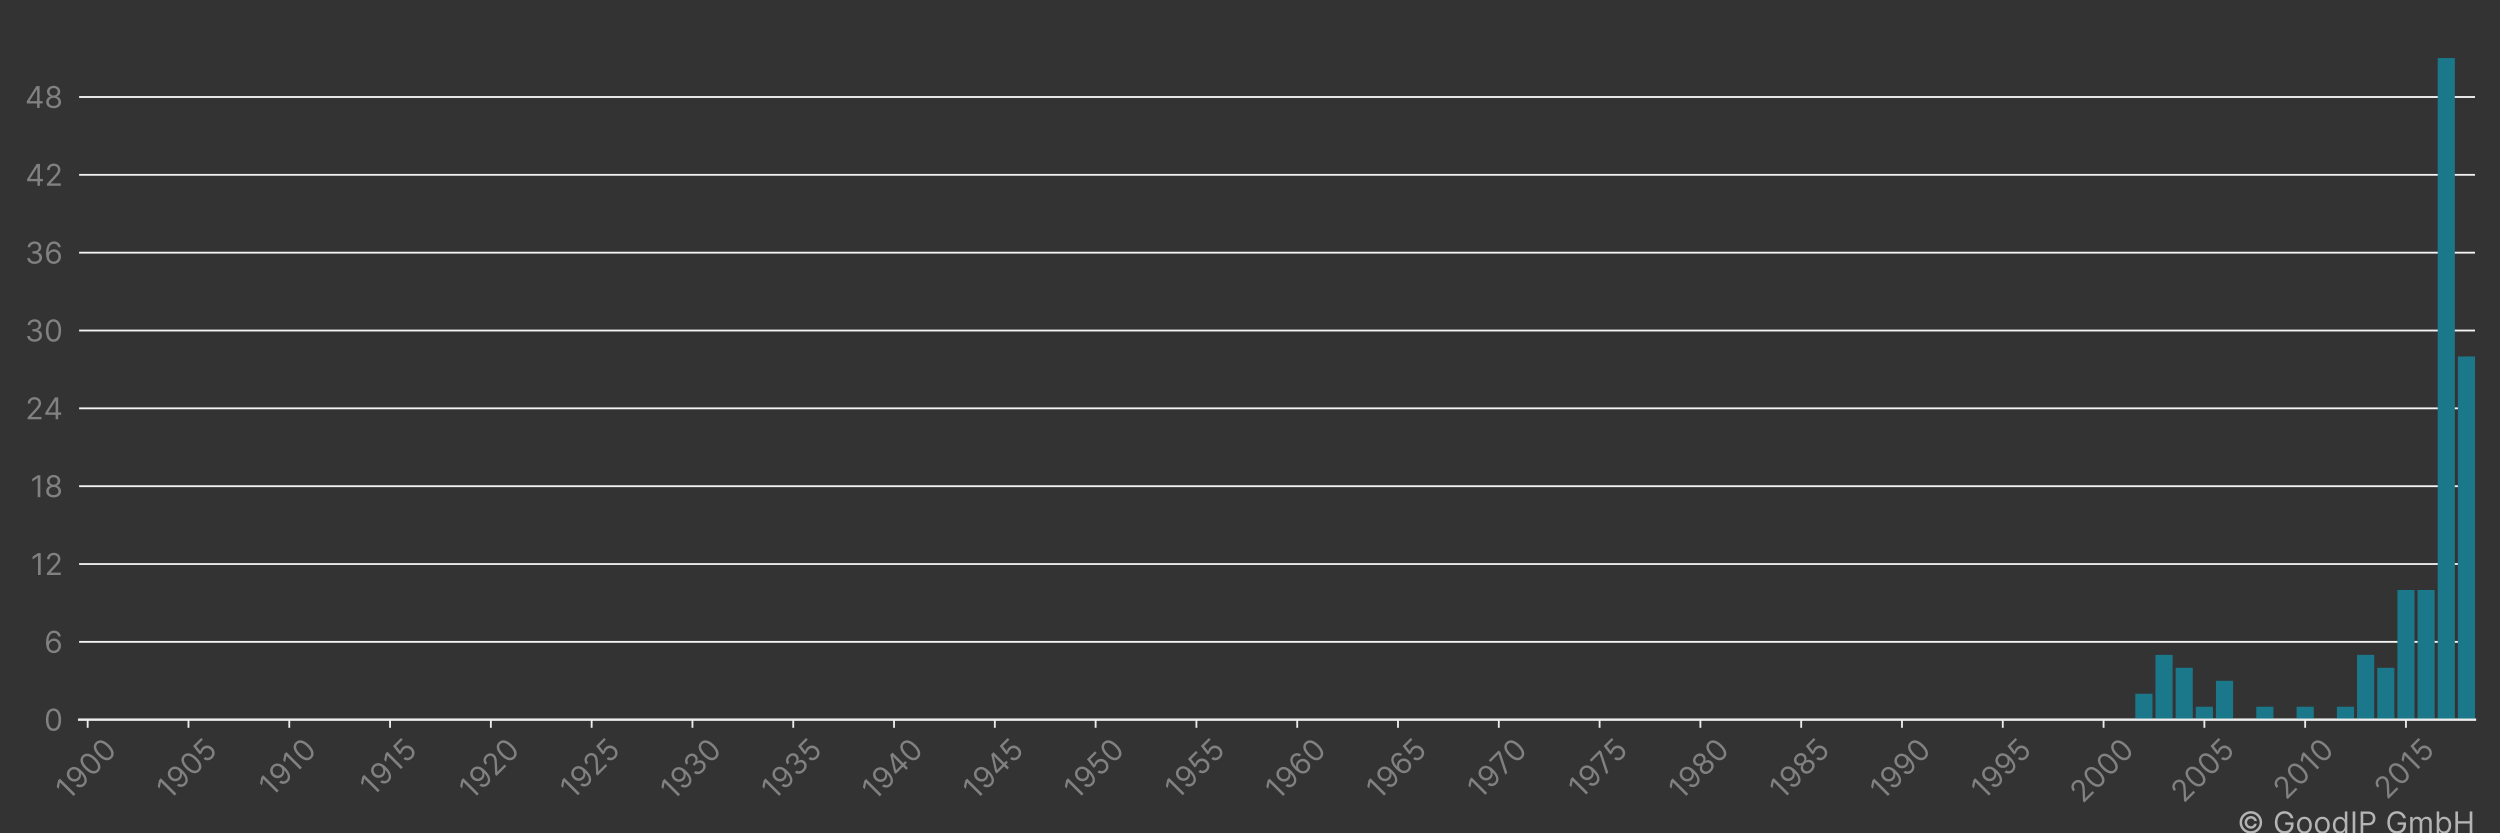 <?xml version="1.0" encoding="utf-8" standalone="no"?>
<!DOCTYPE svg PUBLIC "-//W3C//DTD SVG 1.1//EN"
  "http://www.w3.org/Graphics/SVG/1.1/DTD/svg11.dtd">
<!-- Created with matplotlib (https://matplotlib.org/) -->
<svg height="360pt" version="1.1" viewBox="0 0 1080 360" width="1080pt" xmlns="http://www.w3.org/2000/svg" xmlns:xlink="http://www.w3.org/1999/xlink">
 <rect x="0" y="0" width="1080" height="360" fill="#333333" stroke="none"/>
 <title>COUNCIL QUEENSLAND INST MEDICAL RES patent filings</title>
 <defs>
  <style type="text/css">*{stroke-linecap:butt;stroke-linejoin:round;}</style>
 </defs>
 <g id="figure_1">
  <g id="patch_1">
   <path d="M 0 360 
L 1080 360 
L 1080 0 
L 0 0 
z
" style="fill:none;"/>
  </g>
  <g id="axes_1">
   <g id="patch_2">
    <path d="M 34.175 310.911 
L 1069.2 310.911 
L 1069.2 10.8 
L 34.175 10.8 
z
" style="fill:none;"/>
   </g>
   <g id="matplotlib.axis_1">
    <g id="xtick_1">
     <g id="line2d_1">
      <defs>
       <path d="M 0 0 
L 0 3.5 
" id="mf1e0693215" style="stroke:#ececec;stroke-width:0.8;"/>
      </defs>
      <g>
       <use style="fill:#ececec;stroke:#ececec;stroke-width:0.8;" x="37.876" xlink:href="#mf1e0693215" y="310.911"/>
      </g>
     </g>
     <g id="text_1">
      <!-- 1900 -->
      <g style="fill:#818181;" transform="translate(29.533 346.09)rotate(-45)scale(0.13 -0.13)">
       <defs>
        <path d="M 33.094 72.734 
L 33.094 0 
L 24.297 0 
L 24.297 63.5 
L 23.859 63.5 
L 6.109 51.703 
L 6.109 60.656 
L 24.297 72.734 
z
" id="Inter-Regular-49"/>
        <path d="M 30.688 73.859 
Q 35.156 73.828 39.625 72.156 
Q 44.109 70.484 47.797 66.609 
Q 51.5 62.75 53.734 56.094 
Q 55.969 49.438 55.969 39.344 
Q 55.969 29.656 54.141 22.141 
Q 52.312 14.625 48.875 9.469 
Q 45.453 4.328 40.562 1.656 
Q 35.688 -1 29.547 -1 
Q 23.438 -1 18.656 1.438 
Q 13.891 3.875 10.844 8.219 
Q 7.812 12.578 6.969 18.328 
L 15.625 18.328 
Q 16.797 13.312 20.297 10.062 
Q 23.797 6.812 29.547 6.812 
Q 37.969 6.812 42.844 14.156 
Q 47.734 21.516 47.734 34.938 
L 47.156 34.938 
Q 45.172 31.953 42.438 29.781 
Q 39.703 27.625 36.359 26.453 
Q 33.031 25.281 29.266 25.281 
Q 23.016 25.281 17.812 28.391 
Q 12.609 31.5 9.5 36.953 
Q 6.391 42.406 6.391 49.438 
Q 6.391 56.172 9.391 61.75 
Q 12.391 67.328 17.844 70.625 
Q 23.297 73.938 30.688 73.859 
z
M 30.688 66.047 
Q 26.203 66.047 22.641 63.812 
Q 19.078 61.578 17 57.812 
Q 14.922 54.047 14.922 49.438 
Q 14.922 44.891 16.922 41.172 
Q 18.922 37.469 22.422 35.281 
Q 25.922 33.094 30.406 33.094 
Q 33.766 33.094 36.672 34.422 
Q 39.594 35.766 41.781 38.078 
Q 43.969 40.406 45.203 43.375 
Q 46.453 46.344 46.453 49.578 
Q 46.453 53.906 44.406 57.672 
Q 42.359 61.438 38.797 63.734 
Q 35.234 66.047 30.688 66.047 
z
" id="Inter-Regular-57"/>
        <path d="M 31.25 -1 
Q 23.219 -1 17.578 3.391 
Q 11.938 7.781 8.953 16.141 
Q 5.969 24.5 5.969 36.359 
Q 5.969 48.156 8.969 56.516 
Q 11.969 64.875 17.625 69.297 
Q 23.297 73.719 31.25 73.719 
Q 39.203 73.719 44.859 69.297 
Q 50.531 64.875 53.531 56.516 
Q 56.531 48.156 56.531 36.359 
Q 56.531 24.5 53.547 16.141 
Q 50.562 7.781 44.922 3.391 
Q 39.281 -1 31.25 -1 
z
M 31.25 6.812 
Q 39.203 6.812 43.609 14.484 
Q 48.016 22.156 48.016 36.359 
Q 48.016 45.812 46 52.453 
Q 44 59.094 40.25 62.562 
Q 36.5 66.047 31.25 66.047 
Q 23.375 66.047 18.922 58.281 
Q 14.484 50.531 14.484 36.359 
Q 14.484 26.922 16.469 20.312 
Q 18.469 13.703 22.203 10.25 
Q 25.953 6.812 31.25 6.812 
z
" id="Inter-Regular-48"/>
       </defs>
       <use xlink:href="#Inter-Regular-49"/>
       <use x="46.449" xlink:href="#Inter-Regular-57"/>
       <use x="108.807" xlink:href="#Inter-Regular-48"/>
       <use x="171.307" xlink:href="#Inter-Regular-48"/>
      </g>
     </g>
    </g>
    <g id="xtick_2">
     <g id="line2d_2">
      <g>
       <use style="fill:#ececec;stroke:#ececec;stroke-width:0.8;" x="81.42" xlink:href="#mf1e0693215" y="310.911"/>
      </g>
     </g>
     <g id="text_2">
      <!-- 1905 -->
      <g style="fill:#818181;" transform="translate(73.154 345.933)rotate(-45)scale(0.13 -0.13)">
       <defs>
        <path d="M 30.25 -1 
Q 24 -1 19 1.484 
Q 14 3.984 10.969 8.312 
Q 7.953 12.641 7.672 18.188 
L 16.188 18.188 
Q 16.688 13.25 20.688 10.031 
Q 24.688 6.812 30.25 6.812 
Q 34.734 6.812 38.234 8.906 
Q 41.734 11.016 43.734 14.688 
Q 45.734 18.359 45.734 23.016 
Q 45.734 27.766 43.656 31.516 
Q 41.578 35.266 37.953 37.422 
Q 34.344 39.594 29.688 39.625 
Q 26.344 39.672 22.828 38.625 
Q 19.312 37.578 17.047 35.938 
L 8.812 36.938 
L 13.219 72.734 
L 51 72.734 
L 51 64.922 
L 20.594 64.922 
L 18.047 43.469 
L 18.469 43.469 
Q 20.703 45.234 24.078 46.406 
Q 27.453 47.578 31.109 47.578 
Q 37.781 47.578 43.016 44.406 
Q 48.266 41.234 51.266 35.719 
Q 54.266 30.219 54.266 23.156 
Q 54.266 16.188 51.156 10.734 
Q 48.047 5.297 42.609 2.141 
Q 37.188 -1 30.25 -1 
z
" id="Inter-Regular-53"/>
       </defs>
       <use xlink:href="#Inter-Regular-49"/>
       <use x="46.449" xlink:href="#Inter-Regular-57"/>
       <use x="108.807" xlink:href="#Inter-Regular-48"/>
       <use x="171.307" xlink:href="#Inter-Regular-53"/>
      </g>
     </g>
    </g>
    <g id="xtick_3">
     <g id="line2d_3">
      <g>
       <use style="fill:#ececec;stroke:#ececec;stroke-width:0.8;" x="124.963" xlink:href="#mf1e0693215" y="310.911"/>
      </g>
     </g>
     <g id="text_3">
      <!-- 1910 -->
      <g style="fill:#818181;" transform="translate(117.357 344.614)rotate(-45)scale(0.13 -0.13)">
       <use xlink:href="#Inter-Regular-49"/>
       <use x="46.449" xlink:href="#Inter-Regular-57"/>
       <use x="108.807" xlink:href="#Inter-Regular-49"/>
       <use x="155.256" xlink:href="#Inter-Regular-48"/>
      </g>
     </g>
    </g>
    <g id="xtick_4">
     <g id="line2d_4">
      <g>
       <use style="fill:#ececec;stroke:#ececec;stroke-width:0.8;" x="168.506" xlink:href="#mf1e0693215" y="310.911"/>
      </g>
     </g>
     <g id="text_4">
      <!-- 1915 -->
      <g style="fill:#818181;" transform="translate(160.978 344.458)rotate(-45)scale(0.13 -0.13)">
       <use xlink:href="#Inter-Regular-49"/>
       <use x="46.449" xlink:href="#Inter-Regular-57"/>
       <use x="108.807" xlink:href="#Inter-Regular-49"/>
       <use x="155.256" xlink:href="#Inter-Regular-53"/>
      </g>
     </g>
    </g>
    <g id="xtick_5">
     <g id="line2d_5">
      <g>
       <use style="fill:#ececec;stroke:#ececec;stroke-width:0.8;" x="212.05" xlink:href="#mf1e0693215" y="310.911"/>
      </g>
     </g>
     <g id="text_5">
      <!-- 1920 -->
      <g style="fill:#818181;" transform="translate(203.797 345.907)rotate(-45)scale(0.13 -0.13)">
       <defs>
        <path d="M 7.531 0 
L 7.531 6.391 
L 31.531 32.672 
Q 35.766 37.281 38.5 40.703 
Q 41.234 44.141 42.562 47.172 
Q 43.891 50.219 43.891 53.547 
Q 43.891 57.391 42.062 60.188 
Q 40.234 63 37.078 64.516 
Q 33.922 66.047 29.969 66.047 
Q 25.781 66.047 22.672 64.328 
Q 19.562 62.609 17.875 59.516 
Q 16.188 56.422 16.188 52.266 
L 7.812 52.266 
Q 7.812 58.672 10.75 63.5 
Q 13.703 68.328 18.797 71.016 
Q 23.906 73.719 30.25 73.719 
Q 36.656 73.719 41.578 71.016 
Q 46.516 68.328 49.312 63.734 
Q 52.125 59.156 52.125 53.547 
Q 52.125 49.531 50.688 45.719 
Q 49.25 41.906 45.719 37.234 
Q 42.188 32.562 35.938 25.859 
L 19.609 8.375 
L 19.609 7.812 
L 53.406 7.812 
L 53.406 0 
z
" id="Inter-Regular-50"/>
       </defs>
       <use xlink:href="#Inter-Regular-49"/>
       <use x="46.449" xlink:href="#Inter-Regular-57"/>
       <use x="108.807" xlink:href="#Inter-Regular-50"/>
       <use x="169.318" xlink:href="#Inter-Regular-48"/>
      </g>
     </g>
    </g>
    <g id="xtick_6">
     <g id="line2d_6">
      <g>
       <use style="fill:#ececec;stroke:#ececec;stroke-width:0.8;" x="255.593" xlink:href="#mf1e0693215" y="310.911"/>
      </g>
     </g>
     <g id="text_6">
      <!-- 1925 -->
      <g style="fill:#818181;" transform="translate(247.419 345.751)rotate(-45)scale(0.13 -0.13)">
       <use xlink:href="#Inter-Regular-49"/>
       <use x="46.449" xlink:href="#Inter-Regular-57"/>
       <use x="108.807" xlink:href="#Inter-Regular-50"/>
       <use x="169.318" xlink:href="#Inter-Regular-53"/>
      </g>
     </g>
    </g>
    <g id="xtick_7">
     <g id="line2d_7">
      <g>
       <use style="fill:#ececec;stroke:#ececec;stroke-width:0.8;" x="299.136" xlink:href="#mf1e0693215" y="310.911"/>
      </g>
     </g>
     <g id="text_7">
      <!-- 1930 -->
      <g style="fill:#818181;" transform="translate(290.74 346.194)rotate(-45)scale(0.13 -0.13)">
       <defs>
        <path d="M 32.109 -1 
Q 25.078 -1 19.578 1.406 
Q 14.094 3.828 10.875 8.141 
Q 7.672 12.469 7.391 18.188 
L 16.344 18.188 
Q 16.625 14.672 18.75 12.125 
Q 20.875 9.594 24.312 8.203 
Q 27.766 6.812 31.969 6.812 
Q 36.656 6.812 40.266 8.438 
Q 43.891 10.078 45.953 12.984 
Q 48.016 15.906 48.016 19.75 
Q 48.016 23.75 46.016 26.828 
Q 44.031 29.906 40.188 31.641 
Q 36.359 33.375 30.828 33.375 
L 25 33.375 
L 25 41.188 
L 30.828 41.188 
Q 35.156 41.188 38.438 42.75 
Q 41.734 44.312 43.594 47.156 
Q 45.453 50 45.453 53.828 
Q 45.453 57.531 43.812 60.266 
Q 42.188 63 39.219 64.516 
Q 36.266 66.047 32.25 66.047 
Q 28.484 66.047 25.156 64.672 
Q 21.844 63.312 19.75 60.734 
Q 17.656 58.172 17.469 54.547 
L 8.953 54.547 
Q 9.156 60.266 12.391 64.578 
Q 15.625 68.891 20.859 71.297 
Q 26.109 73.719 32.391 73.719 
Q 39.141 73.719 43.969 71 
Q 48.797 68.281 51.391 63.844 
Q 53.984 59.406 53.984 54.266 
Q 53.984 48.125 50.766 43.781 
Q 47.547 39.453 42.047 37.781 
L 42.047 37.219 
Q 48.938 36.078 52.797 31.375 
Q 56.672 26.672 56.672 19.75 
Q 56.672 13.812 53.453 9.109 
Q 50.25 4.406 44.703 1.703 
Q 39.172 -1 32.109 -1 
z
" id="Inter-Regular-51"/>
       </defs>
       <use xlink:href="#Inter-Regular-49"/>
       <use x="46.449" xlink:href="#Inter-Regular-57"/>
       <use x="108.807" xlink:href="#Inter-Regular-51"/>
       <use x="172.443" xlink:href="#Inter-Regular-48"/>
      </g>
     </g>
    </g>
    <g id="xtick_8">
     <g id="line2d_8">
      <g>
       <use style="fill:#ececec;stroke:#ececec;stroke-width:0.8;" x="342.68" xlink:href="#mf1e0693215" y="310.911"/>
      </g>
     </g>
     <g id="text_8">
      <!-- 1935 -->
      <g style="fill:#818181;" transform="translate(334.362 346.038)rotate(-45)scale(0.13 -0.13)">
       <use xlink:href="#Inter-Regular-49"/>
       <use x="46.449" xlink:href="#Inter-Regular-57"/>
       <use x="108.807" xlink:href="#Inter-Regular-51"/>
       <use x="172.443" xlink:href="#Inter-Regular-53"/>
      </g>
     </g>
    </g>
    <g id="xtick_9">
     <g id="line2d_9">
      <g>
       <use style="fill:#ececec;stroke:#ececec;stroke-width:0.8;" x="386.223" xlink:href="#mf1e0693215" y="310.911"/>
      </g>
     </g>
     <g id="text_9">
      <!-- 1940 -->
      <g style="fill:#818181;" transform="translate(377.801 346.246)rotate(-45)scale(0.13 -0.13)">
       <defs>
        <path d="M 5.828 14.922 
L 5.828 22.156 
L 37.781 72.734 
L 43.047 72.734 
L 43.047 61.5 
L 39.484 61.5 
L 15.344 23.297 
L 15.344 22.734 
L 58.375 22.734 
L 58.375 14.922 
z
M 40.062 0 
L 40.062 17.109 
L 40.062 20.484 
L 40.062 72.734 
L 48.438 72.734 
L 48.438 0 
z
" id="Inter-Regular-52"/>
       </defs>
       <use xlink:href="#Inter-Regular-49"/>
       <use x="46.449" xlink:href="#Inter-Regular-57"/>
       <use x="108.807" xlink:href="#Inter-Regular-52"/>
       <use x="173.011" xlink:href="#Inter-Regular-48"/>
      </g>
     </g>
    </g>
    <g id="xtick_10">
     <g id="line2d_10">
      <g>
       <use style="fill:#ececec;stroke:#ececec;stroke-width:0.8;" x="429.766" xlink:href="#mf1e0693215" y="310.911"/>
      </g>
     </g>
     <g id="text_10">
      <!-- 1945 -->
      <g style="fill:#818181;" transform="translate(421.423 346.09)rotate(-45)scale(0.13 -0.13)">
       <use xlink:href="#Inter-Regular-49"/>
       <use x="46.449" xlink:href="#Inter-Regular-57"/>
       <use x="108.807" xlink:href="#Inter-Regular-52"/>
       <use x="173.011" xlink:href="#Inter-Regular-53"/>
      </g>
     </g>
    </g>
    <g id="xtick_11">
     <g id="line2d_11">
      <g>
       <use style="fill:#ececec;stroke:#ececec;stroke-width:0.8;" x="473.31" xlink:href="#mf1e0693215" y="310.911"/>
      </g>
     </g>
     <g id="text_11">
      <!-- 1950 -->
      <g style="fill:#818181;" transform="translate(465.044 345.933)rotate(-45)scale(0.13 -0.13)">
       <use xlink:href="#Inter-Regular-49"/>
       <use x="46.449" xlink:href="#Inter-Regular-57"/>
       <use x="108.807" xlink:href="#Inter-Regular-53"/>
       <use x="169.602" xlink:href="#Inter-Regular-48"/>
      </g>
     </g>
    </g>
    <g id="xtick_12">
     <g id="line2d_12">
      <g>
       <use style="fill:#ececec;stroke:#ececec;stroke-width:0.8;" x="516.853" xlink:href="#mf1e0693215" y="310.911"/>
      </g>
     </g>
     <g id="text_12">
      <!-- 1955 -->
      <g style="fill:#818181;" transform="translate(508.666 345.776)rotate(-45)scale(0.13 -0.13)">
       <use xlink:href="#Inter-Regular-49"/>
       <use x="46.449" xlink:href="#Inter-Regular-57"/>
       <use x="108.807" xlink:href="#Inter-Regular-53"/>
       <use x="169.602" xlink:href="#Inter-Regular-53"/>
      </g>
     </g>
    </g>
    <g id="xtick_13">
     <g id="line2d_13">
      <g>
       <use style="fill:#ececec;stroke:#ececec;stroke-width:0.8;" x="560.396" xlink:href="#mf1e0693215" y="310.911"/>
      </g>
     </g>
     <g id="text_13">
      <!-- 1960 -->
      <g style="fill:#818181;" transform="translate(552.059 346.077)rotate(-45)scale(0.13 -0.13)">
       <defs>
        <path d="M 31.672 -1 
Q 27.203 -0.922 22.719 0.703 
Q 18.25 2.344 14.562 6.234 
Q 10.875 10.125 8.625 16.781 
Q 6.391 23.438 6.391 33.516 
Q 6.391 43.219 8.203 50.719 
Q 10.016 58.234 13.453 63.375 
Q 16.906 68.531 21.781 71.188 
Q 26.672 73.859 32.812 73.859 
Q 38.922 73.859 43.688 71.406 
Q 48.469 68.969 51.484 64.609 
Q 54.516 60.266 55.406 54.547 
L 46.734 54.547 
Q 45.531 59.547 42.047 62.797 
Q 38.562 66.047 32.812 66.047 
Q 24.359 66.047 19.516 58.672 
Q 14.672 51.312 14.625 37.922 
L 15.203 37.922 
Q 17.188 40.938 19.938 43.078 
Q 22.688 45.234 26.031 46.406 
Q 29.375 47.578 33.094 47.578 
Q 39.344 47.578 44.531 44.469 
Q 49.719 41.375 52.844 35.922 
Q 55.969 30.469 55.969 23.438 
Q 55.969 16.688 52.953 11.094 
Q 49.938 5.5 44.484 2.219 
Q 39.031 -1.062 31.672 -1 
z
M 31.672 6.812 
Q 36.156 6.812 39.719 9.047 
Q 43.297 11.297 45.359 15.062 
Q 47.438 18.828 47.438 23.438 
Q 47.438 27.953 45.438 31.656 
Q 43.438 35.375 39.938 37.562 
Q 36.438 39.766 31.969 39.766 
Q 28.594 39.766 25.672 38.438 
Q 22.766 37.109 20.578 34.797 
Q 18.391 32.5 17.141 29.531 
Q 15.906 26.562 15.906 23.297 
Q 15.906 18.969 17.953 15.203 
Q 20 11.438 23.562 9.125 
Q 27.125 6.812 31.672 6.812 
z
" id="Inter-Regular-54"/>
       </defs>
       <use xlink:href="#Inter-Regular-49"/>
       <use x="46.449" xlink:href="#Inter-Regular-57"/>
       <use x="108.807" xlink:href="#Inter-Regular-54"/>
       <use x="171.165" xlink:href="#Inter-Regular-48"/>
      </g>
     </g>
    </g>
    <g id="xtick_14">
     <g id="line2d_14">
      <g>
       <use style="fill:#ececec;stroke:#ececec;stroke-width:0.8;" x="603.939" xlink:href="#mf1e0693215" y="310.911"/>
      </g>
     </g>
     <g id="text_14">
      <!-- 1965 -->
      <g style="fill:#818181;" transform="translate(595.681 345.92)rotate(-45)scale(0.13 -0.13)">
       <use xlink:href="#Inter-Regular-49"/>
       <use x="46.449" xlink:href="#Inter-Regular-57"/>
       <use x="108.807" xlink:href="#Inter-Regular-54"/>
       <use x="171.165" xlink:href="#Inter-Regular-53"/>
      </g>
     </g>
    </g>
    <g id="xtick_15">
     <g id="line2d_15">
      <g>
       <use style="fill:#ececec;stroke:#ececec;stroke-width:0.8;" x="647.483" xlink:href="#mf1e0693215" y="310.911"/>
      </g>
     </g>
     <g id="text_15">
      <!-- 1970 -->
      <g style="fill:#818181;" transform="translate(639.387 345.594)rotate(-45)scale(0.13 -0.13)">
       <defs>
        <path d="M 9.797 0 
L 42.328 64.344 
L 42.328 64.922 
L 4.828 64.922 
L 4.828 72.734 
L 51.422 72.734 
L 51.422 64.484 
L 19.031 0 
z
" id="Inter-Regular-55"/>
       </defs>
       <use xlink:href="#Inter-Regular-49"/>
       <use x="46.449" xlink:href="#Inter-Regular-57"/>
       <use x="108.807" xlink:href="#Inter-Regular-55"/>
       <use x="165.909" xlink:href="#Inter-Regular-48"/>
      </g>
     </g>
    </g>
    <g id="xtick_16">
     <g id="line2d_16">
      <g>
       <use style="fill:#ececec;stroke:#ececec;stroke-width:0.8;" x="691.026" xlink:href="#mf1e0693215" y="310.911"/>
      </g>
     </g>
     <g id="text_16">
      <!-- 1975 -->
      <g style="fill:#818181;" transform="translate(683.009 345.437)rotate(-45)scale(0.13 -0.13)">
       <use xlink:href="#Inter-Regular-49"/>
       <use x="46.449" xlink:href="#Inter-Regular-57"/>
       <use x="108.807" xlink:href="#Inter-Regular-55"/>
       <use x="165.909" xlink:href="#Inter-Regular-53"/>
      </g>
     </g>
    </g>
    <g id="xtick_17">
     <g id="line2d_17">
      <g>
       <use style="fill:#ececec;stroke:#ececec;stroke-width:0.8;" x="734.569" xlink:href="#mf1e0693215" y="310.911"/>
      </g>
     </g>
     <g id="text_17">
      <!-- 1980 -->
      <g style="fill:#818181;" transform="translate(726.265 346.012)rotate(-45)scale(0.13 -0.13)">
       <defs>
        <path d="M 30.828 -1 
Q 23.516 -1 17.922 1.609 
Q 12.328 4.219 9.203 8.812 
Q 6.078 13.422 6.109 19.312 
Q 6.078 23.938 7.922 27.859 
Q 9.766 31.781 12.969 34.422 
Q 16.188 37.078 20.172 37.781 
L 20.172 38.203 
Q 14.953 39.562 11.859 44.078 
Q 8.766 48.609 8.812 54.406 
Q 8.766 59.938 11.609 64.297 
Q 14.453 68.672 19.438 71.188 
Q 24.438 73.719 30.828 73.719 
Q 37.141 73.719 42.109 71.188 
Q 47.094 68.672 49.953 64.297 
Q 52.812 59.938 52.844 54.406 
Q 52.812 48.609 49.703 44.078 
Q 46.594 39.562 41.484 38.203 
L 41.484 37.781 
Q 45.422 37.078 48.578 34.422 
Q 51.734 31.781 53.609 27.859 
Q 55.5 23.938 55.547 19.312 
Q 55.5 13.422 52.359 8.812 
Q 49.219 4.219 43.656 1.609 
Q 38.109 -1 30.828 -1 
z
M 30.828 6.812 
Q 35.766 6.812 39.344 8.406 
Q 42.938 10.016 44.891 12.922 
Q 46.844 15.844 46.875 19.75 
Q 46.844 23.859 44.75 27.016 
Q 42.656 30.188 39.047 32 
Q 35.438 33.812 30.828 33.812 
Q 26.172 33.812 22.531 32 
Q 18.891 30.188 16.812 27.016 
Q 14.734 23.859 14.781 19.75 
Q 14.734 15.844 16.672 12.922 
Q 18.609 10.016 22.234 8.406 
Q 25.859 6.812 30.828 6.812 
z
M 30.828 41.328 
Q 34.734 41.328 37.766 42.891 
Q 40.797 44.453 42.531 47.266 
Q 44.281 50.078 44.312 53.828 
Q 44.281 57.531 42.578 60.281 
Q 40.875 63.031 37.859 64.531 
Q 34.844 66.047 30.828 66.047 
Q 26.734 66.047 23.688 64.531 
Q 20.641 63.031 18.969 60.281 
Q 17.297 57.531 17.328 53.828 
Q 17.297 50.078 19.016 47.266 
Q 20.734 44.453 23.781 42.891 
Q 26.844 41.328 30.828 41.328 
z
" id="Inter-Regular-56"/>
       </defs>
       <use xlink:href="#Inter-Regular-49"/>
       <use x="46.449" xlink:href="#Inter-Regular-57"/>
       <use x="108.807" xlink:href="#Inter-Regular-56"/>
       <use x="170.455" xlink:href="#Inter-Regular-48"/>
      </g>
     </g>
    </g>
    <g id="xtick_18">
     <g id="line2d_18">
      <g>
       <use style="fill:#ececec;stroke:#ececec;stroke-width:0.8;" x="778.113" xlink:href="#mf1e0693215" y="310.911"/>
      </g>
     </g>
     <g id="text_18">
      <!-- 1985 -->
      <g style="fill:#818181;" transform="translate(769.886 345.855)rotate(-45)scale(0.13 -0.13)">
       <use xlink:href="#Inter-Regular-49"/>
       <use x="46.449" xlink:href="#Inter-Regular-57"/>
       <use x="108.807" xlink:href="#Inter-Regular-56"/>
       <use x="170.455" xlink:href="#Inter-Regular-53"/>
      </g>
     </g>
    </g>
    <g id="xtick_19">
     <g id="line2d_19">
      <g>
       <use style="fill:#ececec;stroke:#ececec;stroke-width:0.8;" x="821.656" xlink:href="#mf1e0693215" y="310.911"/>
      </g>
     </g>
     <g id="text_19">
      <!-- 1990 -->
      <g style="fill:#818181;" transform="translate(813.319 346.077)rotate(-45)scale(0.13 -0.13)">
       <use xlink:href="#Inter-Regular-49"/>
       <use x="46.449" xlink:href="#Inter-Regular-57"/>
       <use x="108.807" xlink:href="#Inter-Regular-57"/>
       <use x="171.165" xlink:href="#Inter-Regular-48"/>
      </g>
     </g>
    </g>
    <g id="xtick_20">
     <g id="line2d_20">
      <g>
       <use style="fill:#ececec;stroke:#ececec;stroke-width:0.8;" x="865.199" xlink:href="#mf1e0693215" y="310.911"/>
      </g>
     </g>
     <g id="text_20">
      <!-- 1995 -->
      <g style="fill:#818181;" transform="translate(856.941 345.92)rotate(-45)scale(0.13 -0.13)">
       <use xlink:href="#Inter-Regular-49"/>
       <use x="46.449" xlink:href="#Inter-Regular-57"/>
       <use x="108.807" xlink:href="#Inter-Regular-57"/>
       <use x="171.165" xlink:href="#Inter-Regular-53"/>
      </g>
     </g>
    </g>
    <g id="xtick_21">
     <g id="line2d_21">
      <g>
       <use style="fill:#ececec;stroke:#ececec;stroke-width:0.8;" x="908.743" xlink:href="#mf1e0693215" y="310.911"/>
      </g>
     </g>
     <g id="text_21">
      <!-- 2000 -->
      <g style="fill:#818181;" transform="translate(899.746 347.395)rotate(-45)scale(0.13 -0.13)">
       <use xlink:href="#Inter-Regular-50"/>
       <use x="60.511" xlink:href="#Inter-Regular-48"/>
       <use x="123.011" xlink:href="#Inter-Regular-48"/>
       <use x="185.511" xlink:href="#Inter-Regular-48"/>
      </g>
     </g>
    </g>
    <g id="xtick_22">
     <g id="line2d_22">
      <g>
       <use style="fill:#ececec;stroke:#ececec;stroke-width:0.8;" x="952.286" xlink:href="#mf1e0693215" y="310.911"/>
      </g>
     </g>
     <g id="text_22">
      <!-- 2005 -->
      <g style="fill:#818181;" transform="translate(943.368 347.239)rotate(-45)scale(0.13 -0.13)">
       <use xlink:href="#Inter-Regular-50"/>
       <use x="60.511" xlink:href="#Inter-Regular-48"/>
       <use x="123.011" xlink:href="#Inter-Regular-48"/>
       <use x="185.511" xlink:href="#Inter-Regular-53"/>
      </g>
     </g>
    </g>
    <g id="xtick_23">
     <g id="line2d_23">
      <g>
       <use style="fill:#ececec;stroke:#ececec;stroke-width:0.8;" x="995.829" xlink:href="#mf1e0693215" y="310.911"/>
      </g>
     </g>
     <g id="text_23">
      <!-- 2010 -->
      <g style="fill:#818181;" transform="translate(987.571 345.92)rotate(-45)scale(0.13 -0.13)">
       <use xlink:href="#Inter-Regular-50"/>
       <use x="60.511" xlink:href="#Inter-Regular-48"/>
       <use x="123.011" xlink:href="#Inter-Regular-49"/>
       <use x="169.46" xlink:href="#Inter-Regular-48"/>
      </g>
     </g>
    </g>
    <g id="xtick_24">
     <g id="line2d_24">
      <g>
       <use style="fill:#ececec;stroke:#ececec;stroke-width:0.8;" x="1039.373" xlink:href="#mf1e0693215" y="310.911"/>
      </g>
     </g>
     <g id="text_24">
      <!-- 2015 -->
      <g style="fill:#818181;" transform="translate(1031.192 345.763)rotate(-45)scale(0.13 -0.13)">
       <use xlink:href="#Inter-Regular-50"/>
       <use x="60.511" xlink:href="#Inter-Regular-48"/>
       <use x="123.011" xlink:href="#Inter-Regular-49"/>
       <use x="169.46" xlink:href="#Inter-Regular-53"/>
      </g>
     </g>
    </g>
   </g>
   <g id="matplotlib.axis_2">
    <g id="ytick_1">
     <g id="line2d_25">
      <path clip-path="url(#p651bc5ab95)" d="M 34.175 310.911 
L 1069.2 310.911 
" style="fill:none;stroke:#f3f3f3;stroke-linecap:square;stroke-width:0.8;"/>
     </g>
     <g id="text_25">
      <!-- 0 -->
      <g style="fill:#818181;" transform="translate(19.05 315.638)scale(0.13 -0.13)">
       <use xlink:href="#Inter-Regular-48"/>
      </g>
     </g>
    </g>
    <g id="ytick_2">
     <g id="line2d_26">
      <path clip-path="url(#p651bc5ab95)" d="M 34.175 277.285 
L 1069.2 277.285 
" style="fill:none;stroke:#f3f3f3;stroke-linecap:square;stroke-width:0.8;"/>
     </g>
     <g id="text_26">
      <!-- 6 -->
      <g style="fill:#818181;" transform="translate(19.068 282.012)scale(0.13 -0.13)">
       <use xlink:href="#Inter-Regular-54"/>
      </g>
     </g>
    </g>
    <g id="ytick_3">
     <g id="line2d_27">
      <path clip-path="url(#p651bc5ab95)" d="M 34.175 243.659 
L 1069.2 243.659 
" style="fill:none;stroke:#f3f3f3;stroke-linecap:square;stroke-width:0.8;"/>
     </g>
     <g id="text_27">
      <!-- 12 -->
      <g style="fill:#818181;" transform="translate(13.269 248.387)scale(0.13 -0.13)">
       <use xlink:href="#Inter-Regular-49"/>
       <use x="46.449" xlink:href="#Inter-Regular-50"/>
      </g>
     </g>
    </g>
    <g id="ytick_4">
     <g id="line2d_28">
      <path clip-path="url(#p651bc5ab95)" d="M 34.175 210.033 
L 1069.2 210.033 
" style="fill:none;stroke:#f3f3f3;stroke-linecap:square;stroke-width:0.8;"/>
     </g>
     <g id="text_28">
      <!-- 18 -->
      <g style="fill:#818181;" transform="translate(13.121 214.761)scale(0.13 -0.13)">
       <use xlink:href="#Inter-Regular-49"/>
       <use x="46.449" xlink:href="#Inter-Regular-56"/>
      </g>
     </g>
    </g>
    <g id="ytick_5">
     <g id="line2d_29">
      <path clip-path="url(#p651bc5ab95)" d="M 34.175 176.407 
L 1069.2 176.407 
" style="fill:none;stroke:#f3f3f3;stroke-linecap:square;stroke-width:0.8;"/>
     </g>
     <g id="text_29">
      <!-- 24 -->
      <g style="fill:#818181;" transform="translate(10.962 181.135)scale(0.13 -0.13)">
       <use xlink:href="#Inter-Regular-50"/>
       <use x="60.511" xlink:href="#Inter-Regular-52"/>
      </g>
     </g>
    </g>
    <g id="ytick_6">
     <g id="line2d_30">
      <path clip-path="url(#p651bc5ab95)" d="M 34.175 142.781 
L 1069.2 142.781 
" style="fill:none;stroke:#f3f3f3;stroke-linecap:square;stroke-width:0.8;"/>
     </g>
     <g id="text_30">
      <!-- 30 -->
      <g style="fill:#818181;" transform="translate(10.777 147.509)scale(0.13 -0.13)">
       <use xlink:href="#Inter-Regular-51"/>
       <use x="63.636" xlink:href="#Inter-Regular-48"/>
      </g>
     </g>
    </g>
    <g id="ytick_7">
     <g id="line2d_31">
      <path clip-path="url(#p651bc5ab95)" d="M 34.175 109.156 
L 1069.2 109.156 
" style="fill:none;stroke:#f3f3f3;stroke-linecap:square;stroke-width:0.8;"/>
     </g>
     <g id="text_31">
      <!-- 36 -->
      <g style="fill:#818181;" transform="translate(10.795 113.883)scale(0.13 -0.13)">
       <use xlink:href="#Inter-Regular-51"/>
       <use x="63.636" xlink:href="#Inter-Regular-54"/>
      </g>
     </g>
    </g>
    <g id="ytick_8">
     <g id="line2d_32">
      <path clip-path="url(#p651bc5ab95)" d="M 34.175 75.53 
L 1069.2 75.53 
" style="fill:none;stroke:#f3f3f3;stroke-linecap:square;stroke-width:0.8;"/>
     </g>
     <g id="text_32">
      <!-- 42 -->
      <g style="fill:#818181;" transform="translate(10.962 80.257)scale(0.13 -0.13)">
       <use xlink:href="#Inter-Regular-52"/>
       <use x="64.205" xlink:href="#Inter-Regular-50"/>
      </g>
     </g>
    </g>
    <g id="ytick_9">
     <g id="line2d_33">
      <path clip-path="url(#p651bc5ab95)" d="M 34.175 41.904 
L 1069.2 41.904 
" style="fill:none;stroke:#f3f3f3;stroke-linecap:square;stroke-width:0.8;"/>
     </g>
     <g id="text_33">
      <!-- 48 -->
      <g style="fill:#818181;" transform="translate(10.813 46.632)scale(0.13 -0.13)">
       <use xlink:href="#Inter-Regular-52"/>
       <use x="64.205" xlink:href="#Inter-Regular-56"/>
      </g>
     </g>
    </g>
   </g>
   <g id="patch_3">
    <path clip-path="url(#p651bc5ab95)" d="M 34.175 310.911 
L 41.577 310.911 
L 41.577 310.911 
L 34.175 310.911 
z
" style="fill:#1b788b;"/>
   </g>
   <g id="patch_4">
    <path clip-path="url(#p651bc5ab95)" d="M 42.884 310.911 
L 50.286 310.911 
L 50.286 310.911 
L 42.884 310.911 
z
" style="fill:#1b788b;"/>
   </g>
   <g id="patch_5">
    <path clip-path="url(#p651bc5ab95)" d="M 51.592 310.911 
L 58.995 310.911 
L 58.995 310.911 
L 51.592 310.911 
z
" style="fill:#1b788b;"/>
   </g>
   <g id="patch_6">
    <path clip-path="url(#p651bc5ab95)" d="M 60.301 310.911 
L 67.703 310.911 
L 67.703 310.911 
L 60.301 310.911 
z
" style="fill:#1b788b;"/>
   </g>
   <g id="patch_7">
    <path clip-path="url(#p651bc5ab95)" d="M 69.01 310.911 
L 76.412 310.911 
L 76.412 310.911 
L 69.01 310.911 
z
" style="fill:#1b788b;"/>
   </g>
   <g id="patch_8">
    <path clip-path="url(#p651bc5ab95)" d="M 77.718 310.911 
L 85.121 310.911 
L 85.121 310.911 
L 77.718 310.911 
z
" style="fill:#1b788b;"/>
   </g>
   <g id="patch_9">
    <path clip-path="url(#p651bc5ab95)" d="M 86.427 310.911 
L 93.829 310.911 
L 93.829 310.911 
L 86.427 310.911 
z
" style="fill:#1b788b;"/>
   </g>
   <g id="patch_10">
    <path clip-path="url(#p651bc5ab95)" d="M 95.136 310.911 
L 102.538 310.911 
L 102.538 310.911 
L 95.136 310.911 
z
" style="fill:#1b788b;"/>
   </g>
   <g id="patch_11">
    <path clip-path="url(#p651bc5ab95)" d="M 103.844 310.911 
L 111.247 310.911 
L 111.247 310.911 
L 103.844 310.911 
z
" style="fill:#1b788b;"/>
   </g>
   <g id="patch_12">
    <path clip-path="url(#p651bc5ab95)" d="M 112.553 310.911 
L 119.955 310.911 
L 119.955 310.911 
L 112.553 310.911 
z
" style="fill:#1b788b;"/>
   </g>
   <g id="patch_13">
    <path clip-path="url(#p651bc5ab95)" d="M 121.262 310.911 
L 128.664 310.911 
L 128.664 310.911 
L 121.262 310.911 
z
" style="fill:#1b788b;"/>
   </g>
   <g id="patch_14">
    <path clip-path="url(#p651bc5ab95)" d="M 129.97 310.911 
L 137.373 310.911 
L 137.373 310.911 
L 129.97 310.911 
z
" style="fill:#1b788b;"/>
   </g>
   <g id="patch_15">
    <path clip-path="url(#p651bc5ab95)" d="M 138.679 310.911 
L 146.081 310.911 
L 146.081 310.911 
L 138.679 310.911 
z
" style="fill:#1b788b;"/>
   </g>
   <g id="patch_16">
    <path clip-path="url(#p651bc5ab95)" d="M 147.388 310.911 
L 154.79 310.911 
L 154.79 310.911 
L 147.388 310.911 
z
" style="fill:#1b788b;"/>
   </g>
   <g id="patch_17">
    <path clip-path="url(#p651bc5ab95)" d="M 156.096 310.911 
L 163.499 310.911 
L 163.499 310.911 
L 156.096 310.911 
z
" style="fill:#1b788b;"/>
   </g>
   <g id="patch_18">
    <path clip-path="url(#p651bc5ab95)" d="M 164.805 310.911 
L 172.207 310.911 
L 172.207 310.911 
L 164.805 310.911 
z
" style="fill:#1b788b;"/>
   </g>
   <g id="patch_19">
    <path clip-path="url(#p651bc5ab95)" d="M 173.514 310.911 
L 180.916 310.911 
L 180.916 310.911 
L 173.514 310.911 
z
" style="fill:#1b788b;"/>
   </g>
   <g id="patch_20">
    <path clip-path="url(#p651bc5ab95)" d="M 182.222 310.911 
L 189.625 310.911 
L 189.625 310.911 
L 182.222 310.911 
z
" style="fill:#1b788b;"/>
   </g>
   <g id="patch_21">
    <path clip-path="url(#p651bc5ab95)" d="M 190.931 310.911 
L 198.333 310.911 
L 198.333 310.911 
L 190.931 310.911 
z
" style="fill:#1b788b;"/>
   </g>
   <g id="patch_22">
    <path clip-path="url(#p651bc5ab95)" d="M 199.64 310.911 
L 207.042 310.911 
L 207.042 310.911 
L 199.64 310.911 
z
" style="fill:#1b788b;"/>
   </g>
   <g id="patch_23">
    <path clip-path="url(#p651bc5ab95)" d="M 208.348 310.911 
L 215.751 310.911 
L 215.751 310.911 
L 208.348 310.911 
z
" style="fill:#1b788b;"/>
   </g>
   <g id="patch_24">
    <path clip-path="url(#p651bc5ab95)" d="M 217.057 310.911 
L 224.459 310.911 
L 224.459 310.911 
L 217.057 310.911 
z
" style="fill:#1b788b;"/>
   </g>
   <g id="patch_25">
    <path clip-path="url(#p651bc5ab95)" d="M 225.766 310.911 
L 233.168 310.911 
L 233.168 310.911 
L 225.766 310.911 
z
" style="fill:#1b788b;"/>
   </g>
   <g id="patch_26">
    <path clip-path="url(#p651bc5ab95)" d="M 234.474 310.911 
L 241.877 310.911 
L 241.877 310.911 
L 234.474 310.911 
z
" style="fill:#1b788b;"/>
   </g>
   <g id="patch_27">
    <path clip-path="url(#p651bc5ab95)" d="M 243.183 310.911 
L 250.585 310.911 
L 250.585 310.911 
L 243.183 310.911 
z
" style="fill:#1b788b;"/>
   </g>
   <g id="patch_28">
    <path clip-path="url(#p651bc5ab95)" d="M 251.892 310.911 
L 259.294 310.911 
L 259.294 310.911 
L 251.892 310.911 
z
" style="fill:#1b788b;"/>
   </g>
   <g id="patch_29">
    <path clip-path="url(#p651bc5ab95)" d="M 260.6 310.911 
L 268.003 310.911 
L 268.003 310.911 
L 260.6 310.911 
z
" style="fill:#1b788b;"/>
   </g>
   <g id="patch_30">
    <path clip-path="url(#p651bc5ab95)" d="M 269.309 310.911 
L 276.711 310.911 
L 276.711 310.911 
L 269.309 310.911 
z
" style="fill:#1b788b;"/>
   </g>
   <g id="patch_31">
    <path clip-path="url(#p651bc5ab95)" d="M 278.018 310.911 
L 285.42 310.911 
L 285.42 310.911 
L 278.018 310.911 
z
" style="fill:#1b788b;"/>
   </g>
   <g id="patch_32">
    <path clip-path="url(#p651bc5ab95)" d="M 286.726 310.911 
L 294.129 310.911 
L 294.129 310.911 
L 286.726 310.911 
z
" style="fill:#1b788b;"/>
   </g>
   <g id="patch_33">
    <path clip-path="url(#p651bc5ab95)" d="M 295.435 310.911 
L 302.837 310.911 
L 302.837 310.911 
L 295.435 310.911 
z
" style="fill:#1b788b;"/>
   </g>
   <g id="patch_34">
    <path clip-path="url(#p651bc5ab95)" d="M 304.144 310.911 
L 311.546 310.911 
L 311.546 310.911 
L 304.144 310.911 
z
" style="fill:#1b788b;"/>
   </g>
   <g id="patch_35">
    <path clip-path="url(#p651bc5ab95)" d="M 312.852 310.911 
L 320.255 310.911 
L 320.255 310.911 
L 312.852 310.911 
z
" style="fill:#1b788b;"/>
   </g>
   <g id="patch_36">
    <path clip-path="url(#p651bc5ab95)" d="M 321.561 310.911 
L 328.963 310.911 
L 328.963 310.911 
L 321.561 310.911 
z
" style="fill:#1b788b;"/>
   </g>
   <g id="patch_37">
    <path clip-path="url(#p651bc5ab95)" d="M 330.27 310.911 
L 337.672 310.911 
L 337.672 310.911 
L 330.27 310.911 
z
" style="fill:#1b788b;"/>
   </g>
   <g id="patch_38">
    <path clip-path="url(#p651bc5ab95)" d="M 338.978 310.911 
L 346.381 310.911 
L 346.381 310.911 
L 338.978 310.911 
z
" style="fill:#1b788b;"/>
   </g>
   <g id="patch_39">
    <path clip-path="url(#p651bc5ab95)" d="M 347.687 310.911 
L 355.089 310.911 
L 355.089 310.911 
L 347.687 310.911 
z
" style="fill:#1b788b;"/>
   </g>
   <g id="patch_40">
    <path clip-path="url(#p651bc5ab95)" d="M 356.396 310.911 
L 363.798 310.911 
L 363.798 310.911 
L 356.396 310.911 
z
" style="fill:#1b788b;"/>
   </g>
   <g id="patch_41">
    <path clip-path="url(#p651bc5ab95)" d="M 365.104 310.911 
L 372.507 310.911 
L 372.507 310.911 
L 365.104 310.911 
z
" style="fill:#1b788b;"/>
   </g>
   <g id="patch_42">
    <path clip-path="url(#p651bc5ab95)" d="M 373.813 310.911 
L 381.215 310.911 
L 381.215 310.911 
L 373.813 310.911 
z
" style="fill:#1b788b;"/>
   </g>
   <g id="patch_43">
    <path clip-path="url(#p651bc5ab95)" d="M 382.522 310.911 
L 389.924 310.911 
L 389.924 310.911 
L 382.522 310.911 
z
" style="fill:#1b788b;"/>
   </g>
   <g id="patch_44">
    <path clip-path="url(#p651bc5ab95)" d="M 391.23 310.911 
L 398.633 310.911 
L 398.633 310.911 
L 391.23 310.911 
z
" style="fill:#1b788b;"/>
   </g>
   <g id="patch_45">
    <path clip-path="url(#p651bc5ab95)" d="M 399.939 310.911 
L 407.341 310.911 
L 407.341 310.911 
L 399.939 310.911 
z
" style="fill:#1b788b;"/>
   </g>
   <g id="patch_46">
    <path clip-path="url(#p651bc5ab95)" d="M 408.648 310.911 
L 416.05 310.911 
L 416.05 310.911 
L 408.648 310.911 
z
" style="fill:#1b788b;"/>
   </g>
   <g id="patch_47">
    <path clip-path="url(#p651bc5ab95)" d="M 417.356 310.911 
L 424.759 310.911 
L 424.759 310.911 
L 417.356 310.911 
z
" style="fill:#1b788b;"/>
   </g>
   <g id="patch_48">
    <path clip-path="url(#p651bc5ab95)" d="M 426.065 310.911 
L 433.467 310.911 
L 433.467 310.911 
L 426.065 310.911 
z
" style="fill:#1b788b;"/>
   </g>
   <g id="patch_49">
    <path clip-path="url(#p651bc5ab95)" d="M 434.774 310.911 
L 442.176 310.911 
L 442.176 310.911 
L 434.774 310.911 
z
" style="fill:#1b788b;"/>
   </g>
   <g id="patch_50">
    <path clip-path="url(#p651bc5ab95)" d="M 443.482 310.911 
L 450.885 310.911 
L 450.885 310.911 
L 443.482 310.911 
z
" style="fill:#1b788b;"/>
   </g>
   <g id="patch_51">
    <path clip-path="url(#p651bc5ab95)" d="M 452.191 310.911 
L 459.593 310.911 
L 459.593 310.911 
L 452.191 310.911 
z
" style="fill:#1b788b;"/>
   </g>
   <g id="patch_52">
    <path clip-path="url(#p651bc5ab95)" d="M 460.9 310.911 
L 468.302 310.911 
L 468.302 310.911 
L 460.9 310.911 
z
" style="fill:#1b788b;"/>
   </g>
   <g id="patch_53">
    <path clip-path="url(#p651bc5ab95)" d="M 469.608 310.911 
L 477.011 310.911 
L 477.011 310.911 
L 469.608 310.911 
z
" style="fill:#1b788b;"/>
   </g>
   <g id="patch_54">
    <path clip-path="url(#p651bc5ab95)" d="M 478.317 310.911 
L 485.719 310.911 
L 485.719 310.911 
L 478.317 310.911 
z
" style="fill:#1b788b;"/>
   </g>
   <g id="patch_55">
    <path clip-path="url(#p651bc5ab95)" d="M 487.026 310.911 
L 494.428 310.911 
L 494.428 310.911 
L 487.026 310.911 
z
" style="fill:#1b788b;"/>
   </g>
   <g id="patch_56">
    <path clip-path="url(#p651bc5ab95)" d="M 495.734 310.911 
L 503.137 310.911 
L 503.137 310.911 
L 495.734 310.911 
z
" style="fill:#1b788b;"/>
   </g>
   <g id="patch_57">
    <path clip-path="url(#p651bc5ab95)" d="M 504.443 310.911 
L 511.845 310.911 
L 511.845 310.911 
L 504.443 310.911 
z
" style="fill:#1b788b;"/>
   </g>
   <g id="patch_58">
    <path clip-path="url(#p651bc5ab95)" d="M 513.152 310.911 
L 520.554 310.911 
L 520.554 310.911 
L 513.152 310.911 
z
" style="fill:#1b788b;"/>
   </g>
   <g id="patch_59">
    <path clip-path="url(#p651bc5ab95)" d="M 521.86 310.911 
L 529.263 310.911 
L 529.263 310.911 
L 521.86 310.911 
z
" style="fill:#1b788b;"/>
   </g>
   <g id="patch_60">
    <path clip-path="url(#p651bc5ab95)" d="M 530.569 310.911 
L 537.971 310.911 
L 537.971 310.911 
L 530.569 310.911 
z
" style="fill:#1b788b;"/>
   </g>
   <g id="patch_61">
    <path clip-path="url(#p651bc5ab95)" d="M 539.278 310.911 
L 546.68 310.911 
L 546.68 310.911 
L 539.278 310.911 
z
" style="fill:#1b788b;"/>
   </g>
   <g id="patch_62">
    <path clip-path="url(#p651bc5ab95)" d="M 547.986 310.911 
L 555.389 310.911 
L 555.389 310.911 
L 547.986 310.911 
z
" style="fill:#1b788b;"/>
   </g>
   <g id="patch_63">
    <path clip-path="url(#p651bc5ab95)" d="M 556.695 310.911 
L 564.097 310.911 
L 564.097 310.911 
L 556.695 310.911 
z
" style="fill:#1b788b;"/>
   </g>
   <g id="patch_64">
    <path clip-path="url(#p651bc5ab95)" d="M 565.404 310.911 
L 572.806 310.911 
L 572.806 310.911 
L 565.404 310.911 
z
" style="fill:#1b788b;"/>
   </g>
   <g id="patch_65">
    <path clip-path="url(#p651bc5ab95)" d="M 574.112 310.911 
L 581.515 310.911 
L 581.515 310.911 
L 574.112 310.911 
z
" style="fill:#1b788b;"/>
   </g>
   <g id="patch_66">
    <path clip-path="url(#p651bc5ab95)" d="M 582.821 310.911 
L 590.223 310.911 
L 590.223 310.911 
L 582.821 310.911 
z
" style="fill:#1b788b;"/>
   </g>
   <g id="patch_67">
    <path clip-path="url(#p651bc5ab95)" d="M 591.53 310.911 
L 598.932 310.911 
L 598.932 310.911 
L 591.53 310.911 
z
" style="fill:#1b788b;"/>
   </g>
   <g id="patch_68">
    <path clip-path="url(#p651bc5ab95)" d="M 600.238 310.911 
L 607.641 310.911 
L 607.641 310.911 
L 600.238 310.911 
z
" style="fill:#1b788b;"/>
   </g>
   <g id="patch_69">
    <path clip-path="url(#p651bc5ab95)" d="M 608.947 310.911 
L 616.349 310.911 
L 616.349 310.911 
L 608.947 310.911 
z
" style="fill:#1b788b;"/>
   </g>
   <g id="patch_70">
    <path clip-path="url(#p651bc5ab95)" d="M 617.656 310.911 
L 625.058 310.911 
L 625.058 310.911 
L 617.656 310.911 
z
" style="fill:#1b788b;"/>
   </g>
   <g id="patch_71">
    <path clip-path="url(#p651bc5ab95)" d="M 626.364 310.911 
L 633.767 310.911 
L 633.767 310.911 
L 626.364 310.911 
z
" style="fill:#1b788b;"/>
   </g>
   <g id="patch_72">
    <path clip-path="url(#p651bc5ab95)" d="M 635.073 310.911 
L 642.475 310.911 
L 642.475 310.911 
L 635.073 310.911 
z
" style="fill:#1b788b;"/>
   </g>
   <g id="patch_73">
    <path clip-path="url(#p651bc5ab95)" d="M 643.782 310.911 
L 651.184 310.911 
L 651.184 310.911 
L 643.782 310.911 
z
" style="fill:#1b788b;"/>
   </g>
   <g id="patch_74">
    <path clip-path="url(#p651bc5ab95)" d="M 652.49 310.911 
L 659.893 310.911 
L 659.893 310.911 
L 652.49 310.911 
z
" style="fill:#1b788b;"/>
   </g>
   <g id="patch_75">
    <path clip-path="url(#p651bc5ab95)" d="M 661.199 310.911 
L 668.601 310.911 
L 668.601 310.911 
L 661.199 310.911 
z
" style="fill:#1b788b;"/>
   </g>
   <g id="patch_76">
    <path clip-path="url(#p651bc5ab95)" d="M 669.908 310.911 
L 677.31 310.911 
L 677.31 310.911 
L 669.908 310.911 
z
" style="fill:#1b788b;"/>
   </g>
   <g id="patch_77">
    <path clip-path="url(#p651bc5ab95)" d="M 678.616 310.911 
L 686.019 310.911 
L 686.019 310.911 
L 678.616 310.911 
z
" style="fill:#1b788b;"/>
   </g>
   <g id="patch_78">
    <path clip-path="url(#p651bc5ab95)" d="M 687.325 310.911 
L 694.727 310.911 
L 694.727 310.911 
L 687.325 310.911 
z
" style="fill:#1b788b;"/>
   </g>
   <g id="patch_79">
    <path clip-path="url(#p651bc5ab95)" d="M 696.034 310.911 
L 703.436 310.911 
L 703.436 310.911 
L 696.034 310.911 
z
" style="fill:#1b788b;"/>
   </g>
   <g id="patch_80">
    <path clip-path="url(#p651bc5ab95)" d="M 704.742 310.911 
L 712.145 310.911 
L 712.145 310.911 
L 704.742 310.911 
z
" style="fill:#1b788b;"/>
   </g>
   <g id="patch_81">
    <path clip-path="url(#p651bc5ab95)" d="M 713.451 310.911 
L 720.853 310.911 
L 720.853 310.911 
L 713.451 310.911 
z
" style="fill:#1b788b;"/>
   </g>
   <g id="patch_82">
    <path clip-path="url(#p651bc5ab95)" d="M 722.16 310.911 
L 729.562 310.911 
L 729.562 310.911 
L 722.16 310.911 
z
" style="fill:#1b788b;"/>
   </g>
   <g id="patch_83">
    <path clip-path="url(#p651bc5ab95)" d="M 730.868 310.911 
L 738.271 310.911 
L 738.271 310.911 
L 730.868 310.911 
z
" style="fill:#1b788b;"/>
   </g>
   <g id="patch_84">
    <path clip-path="url(#p651bc5ab95)" d="M 739.577 310.911 
L 746.979 310.911 
L 746.979 310.911 
L 739.577 310.911 
z
" style="fill:#1b788b;"/>
   </g>
   <g id="patch_85">
    <path clip-path="url(#p651bc5ab95)" d="M 748.286 310.911 
L 755.688 310.911 
L 755.688 310.911 
L 748.286 310.911 
z
" style="fill:#1b788b;"/>
   </g>
   <g id="patch_86">
    <path clip-path="url(#p651bc5ab95)" d="M 756.994 310.911 
L 764.397 310.911 
L 764.397 310.911 
L 756.994 310.911 
z
" style="fill:#1b788b;"/>
   </g>
   <g id="patch_87">
    <path clip-path="url(#p651bc5ab95)" d="M 765.703 310.911 
L 773.105 310.911 
L 773.105 310.911 
L 765.703 310.911 
z
" style="fill:#1b788b;"/>
   </g>
   <g id="patch_88">
    <path clip-path="url(#p651bc5ab95)" d="M 774.412 310.911 
L 781.814 310.911 
L 781.814 310.911 
L 774.412 310.911 
z
" style="fill:#1b788b;"/>
   </g>
   <g id="patch_89">
    <path clip-path="url(#p651bc5ab95)" d="M 783.12 310.911 
L 790.523 310.911 
L 790.523 310.911 
L 783.12 310.911 
z
" style="fill:#1b788b;"/>
   </g>
   <g id="patch_90">
    <path clip-path="url(#p651bc5ab95)" d="M 791.829 310.911 
L 799.231 310.911 
L 799.231 310.911 
L 791.829 310.911 
z
" style="fill:#1b788b;"/>
   </g>
   <g id="patch_91">
    <path clip-path="url(#p651bc5ab95)" d="M 800.538 310.911 
L 807.94 310.911 
L 807.94 310.911 
L 800.538 310.911 
z
" style="fill:#1b788b;"/>
   </g>
   <g id="patch_92">
    <path clip-path="url(#p651bc5ab95)" d="M 809.246 310.911 
L 816.649 310.911 
L 816.649 310.911 
L 809.246 310.911 
z
" style="fill:#1b788b;"/>
   </g>
   <g id="patch_93">
    <path clip-path="url(#p651bc5ab95)" d="M 817.955 310.911 
L 825.357 310.911 
L 825.357 310.911 
L 817.955 310.911 
z
" style="fill:#1b788b;"/>
   </g>
   <g id="patch_94">
    <path clip-path="url(#p651bc5ab95)" d="M 826.664 310.911 
L 834.066 310.911 
L 834.066 310.911 
L 826.664 310.911 
z
" style="fill:#1b788b;"/>
   </g>
   <g id="patch_95">
    <path clip-path="url(#p651bc5ab95)" d="M 835.372 310.911 
L 842.775 310.911 
L 842.775 310.911 
L 835.372 310.911 
z
" style="fill:#1b788b;"/>
   </g>
   <g id="patch_96">
    <path clip-path="url(#p651bc5ab95)" d="M 844.081 310.911 
L 851.483 310.911 
L 851.483 310.911 
L 844.081 310.911 
z
" style="fill:#1b788b;"/>
   </g>
   <g id="patch_97">
    <path clip-path="url(#p651bc5ab95)" d="M 852.79 310.911 
L 860.192 310.911 
L 860.192 310.911 
L 852.79 310.911 
z
" style="fill:#1b788b;"/>
   </g>
   <g id="patch_98">
    <path clip-path="url(#p651bc5ab95)" d="M 861.498 310.911 
L 868.901 310.911 
L 868.901 310.911 
L 861.498 310.911 
z
" style="fill:#1b788b;"/>
   </g>
   <g id="patch_99">
    <path clip-path="url(#p651bc5ab95)" d="M 870.207 310.911 
L 877.609 310.911 
L 877.609 310.911 
L 870.207 310.911 
z
" style="fill:#1b788b;"/>
   </g>
   <g id="patch_100">
    <path clip-path="url(#p651bc5ab95)" d="M 878.916 310.911 
L 886.318 310.911 
L 886.318 310.911 
L 878.916 310.911 
z
" style="fill:#1b788b;"/>
   </g>
   <g id="patch_101">
    <path clip-path="url(#p651bc5ab95)" d="M 887.624 310.911 
L 895.027 310.911 
L 895.027 310.911 
L 887.624 310.911 
z
" style="fill:#1b788b;"/>
   </g>
   <g id="patch_102">
    <path clip-path="url(#p651bc5ab95)" d="M 896.333 310.911 
L 903.735 310.911 
L 903.735 310.911 
L 896.333 310.911 
z
" style="fill:#1b788b;"/>
   </g>
   <g id="patch_103">
    <path clip-path="url(#p651bc5ab95)" d="M 905.042 310.911 
L 912.444 310.911 
L 912.444 310.911 
L 905.042 310.911 
z
" style="fill:#1b788b;"/>
   </g>
   <g id="patch_104">
    <path clip-path="url(#p651bc5ab95)" d="M 913.75 310.911 
L 921.153 310.911 
L 921.153 310.911 
L 913.75 310.911 
z
" style="fill:#1b788b;"/>
   </g>
   <g id="patch_105">
    <path clip-path="url(#p651bc5ab95)" d="M 922.459 310.911 
L 929.861 310.911 
L 929.861 299.702 
L 922.459 299.702 
z
" style="fill:#1b788b;"/>
   </g>
   <g id="patch_106">
    <path clip-path="url(#p651bc5ab95)" d="M 931.168 310.911 
L 938.57 310.911 
L 938.57 282.889 
L 931.168 282.889 
z
" style="fill:#1b788b;"/>
   </g>
   <g id="patch_107">
    <path clip-path="url(#p651bc5ab95)" d="M 939.876 310.911 
L 947.279 310.911 
L 947.279 288.493 
L 939.876 288.493 
z
" style="fill:#1b788b;"/>
   </g>
   <g id="patch_108">
    <path clip-path="url(#p651bc5ab95)" d="M 948.585 310.911 
L 955.987 310.911 
L 955.987 305.306 
L 948.585 305.306 
z
" style="fill:#1b788b;"/>
   </g>
   <g id="patch_109">
    <path clip-path="url(#p651bc5ab95)" d="M 957.294 310.911 
L 964.696 310.911 
L 964.696 294.098 
L 957.294 294.098 
z
" style="fill:#1b788b;"/>
   </g>
   <g id="patch_110">
    <path clip-path="url(#p651bc5ab95)" d="M 966.002 310.911 
L 973.405 310.911 
L 973.405 310.911 
L 966.002 310.911 
z
" style="fill:#1b788b;"/>
   </g>
   <g id="patch_111">
    <path clip-path="url(#p651bc5ab95)" d="M 974.711 310.911 
L 982.113 310.911 
L 982.113 305.306 
L 974.711 305.306 
z
" style="fill:#1b788b;"/>
   </g>
   <g id="patch_112">
    <path clip-path="url(#p651bc5ab95)" d="M 983.42 310.911 
L 990.822 310.911 
L 990.822 310.911 
L 983.42 310.911 
z
" style="fill:#1b788b;"/>
   </g>
   <g id="patch_113">
    <path clip-path="url(#p651bc5ab95)" d="M 992.128 310.911 
L 999.531 310.911 
L 999.531 305.306 
L 992.128 305.306 
z
" style="fill:#1b788b;"/>
   </g>
   <g id="patch_114">
    <path clip-path="url(#p651bc5ab95)" d="M 1000.837 310.911 
L 1008.239 310.911 
L 1008.239 310.911 
L 1000.837 310.911 
z
" style="fill:#1b788b;"/>
   </g>
   <g id="patch_115">
    <path clip-path="url(#p651bc5ab95)" d="M 1009.546 310.911 
L 1016.948 310.911 
L 1016.948 305.306 
L 1009.546 305.306 
z
" style="fill:#1b788b;"/>
   </g>
   <g id="patch_116">
    <path clip-path="url(#p651bc5ab95)" d="M 1018.254 310.911 
L 1025.657 310.911 
L 1025.657 282.889 
L 1018.254 282.889 
z
" style="fill:#1b788b;"/>
   </g>
   <g id="patch_117">
    <path clip-path="url(#p651bc5ab95)" d="M 1026.963 310.911 
L 1034.365 310.911 
L 1034.365 288.493 
L 1026.963 288.493 
z
" style="fill:#1b788b;"/>
   </g>
   <g id="patch_118">
    <path clip-path="url(#p651bc5ab95)" d="M 1035.672 310.911 
L 1043.074 310.911 
L 1043.074 254.867 
L 1035.672 254.867 
z
" style="fill:#1b788b;"/>
   </g>
   <g id="patch_119">
    <path clip-path="url(#p651bc5ab95)" d="M 1044.38 310.911 
L 1051.783 310.911 
L 1051.783 254.867 
L 1044.38 254.867 
z
" style="fill:#1b788b;"/>
   </g>
   <g id="patch_120">
    <path clip-path="url(#p651bc5ab95)" d="M 1053.089 310.911 
L 1060.491 310.911 
L 1060.491 25.091 
L 1053.089 25.091 
z
" style="fill:#1b788b;"/>
   </g>
   <g id="patch_121">
    <path clip-path="url(#p651bc5ab95)" d="M 1061.798 310.911 
L 1069.2 310.911 
L 1069.2 153.99 
L 1061.798 153.99 
z
" style="fill:#1b788b;"/>
   </g>
   <g id="patch_122">
    <path d="M 34.175 310.911 
L 1069.2 310.911 
" style="fill:none;stroke:#ececec;stroke-linecap:square;stroke-linejoin:miter;"/>
   </g>
  </g>
  <g id="text_34">
   <!-- © GoodIP GmbH -->
   <g style="fill:#b4b4b4;" transform="translate(966.415 360)scale(0.13 -0.13)">
    <defs>
     <path d="M 25 36.359 
Q 25 42.188 27.844 46.984 
Q 30.688 51.781 35.469 54.609 
Q 40.266 57.453 46.094 57.453 
Q 51.141 57.453 55.422 55.281 
Q 59.703 53.125 62.5 49.375 
Q 65.312 45.625 65.984 40.906 
L 57.391 40.906 
Q 56.672 44.562 53.438 46.891 
Q 50.219 49.219 46.094 49.219 
Q 42.547 49.219 39.625 47.469 
Q 36.719 45.734 34.969 42.828 
Q 33.234 39.922 33.234 36.359 
Q 33.234 32.812 34.969 29.891 
Q 36.719 26.984 39.625 25.25 
Q 42.547 23.516 46.094 23.516 
Q 50.219 23.516 53.078 25.828 
Q 55.938 28.156 56.672 31.812 
L 65.266 31.812 
Q 64.594 27.094 61.969 23.344 
Q 59.344 19.609 55.234 17.438 
Q 51.141 15.266 46.094 15.266 
Q 40.266 15.266 35.469 18.109 
Q 30.688 20.953 27.844 25.75 
Q 25 30.547 25 36.359 
z
M 45.734 -1.141 
Q 38 -1.141 31.188 1.766 
Q 24.391 4.688 19.219 9.844 
Q 14.062 15.016 11.125 21.797 
Q 8.203 28.594 8.234 36.359 
Q 8.281 44.141 11.203 50.922 
Q 14.141 57.703 19.281 62.875 
Q 24.438 68.047 31.219 70.953 
Q 38 73.859 45.734 73.859 
Q 53.516 73.859 60.312 70.953 
Q 67.125 68.047 72.25 62.875 
Q 77.375 57.703 80.281 50.922 
Q 83.203 44.141 83.234 36.359 
Q 83.281 28.594 80.359 21.797 
Q 77.453 15.016 72.297 9.844 
Q 67.156 4.688 60.328 1.766 
Q 53.516 -1.141 45.734 -1.141 
z
M 45.734 7.109 
Q 51.812 7.109 57.141 9.375 
Q 62.469 11.641 66.469 15.656 
Q 70.484 19.672 72.75 24.984 
Q 75.031 30.297 75 36.328 
Q 74.969 42.406 72.688 47.719 
Q 70.422 53.047 66.406 57.062 
Q 62.391 61.078 57.094 63.344 
Q 51.812 65.625 45.734 65.625 
Q 39.703 65.625 34.406 63.344 
Q 29.125 61.078 25.109 57.047 
Q 21.094 53.016 18.797 47.703 
Q 16.516 42.406 16.484 36.328 
Q 16.438 30.328 18.703 25.016 
Q 20.984 19.703 25.016 15.688 
Q 29.047 11.688 34.359 9.391 
Q 39.672 7.109 45.734 7.109 
z
" id="Inter-Regular-169"/>
     <path id="Inter-Regular-32"/>
     <path d="M 58.531 50 
Q 57.359 53.594 55.453 56.438 
Q 53.547 59.297 50.938 61.328 
Q 48.328 63.359 45.031 64.422 
Q 41.734 65.484 37.781 65.484 
Q 31.328 65.484 26.031 62.141 
Q 20.734 58.812 17.609 52.312 
Q 14.484 45.812 14.484 36.359 
Q 14.484 26.922 17.641 20.422 
Q 20.812 13.922 26.203 10.578 
Q 31.609 7.25 38.359 7.25 
Q 44.609 7.25 49.375 9.922 
Q 54.156 12.609 56.828 17.516 
Q 59.516 22.438 59.516 29.125 
L 62.219 28.547 
L 40.344 28.547 
L 40.344 36.359 
L 68.047 36.359 
L 68.047 28.547 
Q 68.047 19.562 64.219 12.922 
Q 60.406 6.281 53.703 2.641 
Q 47.016 -1 38.359 -1 
Q 28.688 -1 21.391 3.547 
Q 14.094 8.094 10.031 16.469 
Q 5.969 24.859 5.969 36.359 
Q 5.969 45 8.297 51.906 
Q 10.625 58.812 14.875 63.672 
Q 19.141 68.531 24.969 71.125 
Q 30.797 73.719 37.781 73.719 
Q 43.531 73.719 48.516 72 
Q 53.516 70.281 57.438 67.125 
Q 61.359 63.984 63.984 59.641 
Q 66.625 55.297 67.609 50 
z
" id="Inter-Regular-71"/>
     <path d="M 29.828 -1.141 
Q 22.438 -1.141 16.875 2.375 
Q 11.328 5.891 8.219 12.203 
Q 5.109 18.531 5.109 26.984 
Q 5.109 35.516 8.219 41.859 
Q 11.328 48.219 16.875 51.734 
Q 22.438 55.25 29.828 55.25 
Q 37.219 55.25 42.766 51.734 
Q 48.328 48.219 51.438 41.859 
Q 54.547 35.516 54.547 26.984 
Q 54.547 18.531 51.438 12.203 
Q 48.328 5.891 42.766 2.375 
Q 37.219 -1.141 29.828 -1.141 
z
M 29.828 6.391 
Q 35.438 6.391 39.062 9.266 
Q 42.688 12.141 44.422 16.828 
Q 46.172 21.516 46.172 26.984 
Q 46.172 32.453 44.422 37.172 
Q 42.688 41.906 39.062 44.812 
Q 35.438 47.734 29.828 47.734 
Q 24.219 47.734 20.594 44.812 
Q 16.969 41.906 15.234 37.172 
Q 13.5 32.453 13.5 26.984 
Q 13.5 21.516 15.234 16.828 
Q 16.969 12.141 20.594 9.266 
Q 24.219 6.391 29.828 6.391 
z
" id="Inter-Regular-111"/>
     <path d="M 28.266 -1.141 
Q 21.453 -1.141 16.234 2.312 
Q 11.016 5.781 8.062 12.125 
Q 5.109 18.469 5.109 27.125 
Q 5.109 35.719 8.062 42.031 
Q 11.016 48.359 16.266 51.797 
Q 21.516 55.25 28.406 55.25 
Q 33.734 55.25 36.844 53.484 
Q 39.953 51.734 41.594 49.516 
Q 43.25 47.297 44.172 45.875 
L 44.891 45.875 
L 44.891 72.734 
L 53.266 72.734 
L 53.266 0 
L 45.172 0 
L 45.172 8.375 
L 44.172 8.375 
Q 43.25 6.891 41.547 4.625 
Q 39.844 2.375 36.688 0.609 
Q 33.531 -1.141 28.266 -1.141 
z
M 29.406 6.391 
Q 34.453 6.391 37.922 9.031 
Q 41.406 11.688 43.219 16.391 
Q 45.031 21.094 45.031 27.266 
Q 45.031 33.375 43.25 37.969 
Q 41.484 42.578 38 45.156 
Q 34.516 47.734 29.406 47.734 
Q 24.078 47.734 20.547 45.016 
Q 17.016 42.297 15.25 37.656 
Q 13.5 33.031 13.5 27.266 
Q 13.5 21.453 15.281 16.703 
Q 17.078 11.969 20.609 9.172 
Q 24.156 6.391 29.406 6.391 
z
" id="Inter-Regular-100"/>
     <path d="M 17.609 72.734 
L 17.609 0 
L 8.812 0 
L 8.812 72.734 
z
" id="Inter-Regular-73"/>
     <path d="M 8.812 0 
L 8.812 72.734 
L 33.375 72.734 
Q 41.938 72.734 47.391 69.656 
Q 52.844 66.578 55.469 61.359 
Q 58.094 56.141 58.094 49.719 
Q 58.094 43.281 55.484 38.031 
Q 52.875 32.781 47.438 29.672 
Q 42.016 26.562 33.531 26.562 
L 15.906 26.562 
L 15.906 34.375 
L 33.234 34.375 
Q 39.094 34.375 42.641 36.391 
Q 46.203 38.422 47.812 41.875 
Q 49.438 45.344 49.438 49.719 
Q 49.438 54.078 47.812 57.516 
Q 46.203 60.969 42.609 62.938 
Q 39.031 64.922 33.094 64.922 
L 17.609 64.922 
L 17.609 0 
z
" id="Inter-Regular-80"/>
     <path d="M 7.672 0 
L 7.672 54.547 
L 15.766 54.547 
L 15.766 46.016 
L 16.484 46.016 
Q 18.188 50.391 21.984 52.812 
Q 25.781 55.25 31.109 55.25 
Q 36.5 55.25 40.109 52.812 
Q 43.719 50.391 45.734 46.016 
L 46.312 46.016 
Q 48.406 50.25 52.594 52.75 
Q 56.781 55.25 62.641 55.25 
Q 69.953 55.25 74.609 50.688 
Q 79.266 46.125 79.266 36.5 
L 79.266 0 
L 70.875 0 
L 70.875 36.5 
Q 70.875 42.547 67.578 45.141 
Q 64.281 47.734 59.797 47.734 
Q 54.047 47.734 50.891 44.266 
Q 47.734 40.797 47.734 35.516 
L 47.734 0 
L 39.203 0 
L 39.203 37.359 
Q 39.203 42.016 36.188 44.875 
Q 33.172 47.734 28.406 47.734 
Q 25.141 47.734 22.312 45.984 
Q 19.5 44.25 17.766 41.172 
Q 16.047 38.109 16.047 34.094 
L 16.047 0 
z
" id="Inter-Regular-109"/>
     <path d="M 8.812 0 
L 8.812 72.734 
L 17.188 72.734 
L 17.188 45.875 
L 17.906 45.875 
Q 18.828 47.297 20.469 49.516 
Q 22.125 51.734 25.234 53.484 
Q 28.344 55.25 33.672 55.25 
Q 40.562 55.25 45.812 51.797 
Q 51.062 48.359 54.016 42.031 
Q 56.969 35.719 56.969 27.125 
Q 56.969 18.469 54.016 12.125 
Q 51.062 5.781 45.844 2.312 
Q 40.625 -1.141 33.812 -1.141 
Q 28.547 -1.141 25.391 0.609 
Q 22.234 2.375 20.531 4.625 
Q 18.828 6.891 17.906 8.375 
L 16.906 8.375 
L 16.906 0 
z
M 17.047 27.266 
Q 17.047 21.094 18.859 16.391 
Q 20.672 11.688 24.141 9.031 
Q 27.625 6.391 32.672 6.391 
Q 37.922 6.391 41.453 9.172 
Q 45 11.969 46.781 16.703 
Q 48.578 21.453 48.578 27.266 
Q 48.578 33.031 46.812 37.656 
Q 45.062 42.297 41.531 45.016 
Q 38 47.734 32.672 47.734 
Q 27.562 47.734 24.078 45.156 
Q 20.594 42.578 18.812 37.969 
Q 17.047 33.375 17.047 27.266 
z
" id="Inter-Regular-98"/>
     <path d="M 8.812 0 
L 8.812 72.734 
L 17.609 72.734 
L 17.609 40.344 
L 56.391 40.344 
L 56.391 72.734 
L 65.203 72.734 
L 65.203 0 
L 56.391 0 
L 56.391 32.531 
L 17.609 32.531 
L 17.609 0 
z
" id="Inter-Regular-72"/>
    </defs>
    <use xlink:href="#Inter-Regular-169"/>
    <use x="91.477" xlink:href="#Inter-Regular-32"/>
    <use x="119.602" xlink:href="#Inter-Regular-71"/>
    <use x="193.892" xlink:href="#Inter-Regular-111"/>
    <use x="253.551" xlink:href="#Inter-Regular-111"/>
    <use x="313.21" xlink:href="#Inter-Regular-100"/>
    <use x="375.284" xlink:href="#Inter-Regular-73"/>
    <use x="401.705" xlink:href="#Inter-Regular-80"/>
    <use x="465.199" xlink:href="#Inter-Regular-32"/>
    <use x="493.324" xlink:href="#Inter-Regular-71"/>
    <use x="567.614" xlink:href="#Inter-Regular-109"/>
    <use x="654.546" xlink:href="#Inter-Regular-98"/>
    <use x="716.619" xlink:href="#Inter-Regular-72"/>
   </g>
  </g>
 </g>
 <defs>
  <clipPath id="p651bc5ab95">
   <rect height="300.111" width="1035.025" x="34.175" y="10.8"/>
  </clipPath>
 </defs>
</svg>
